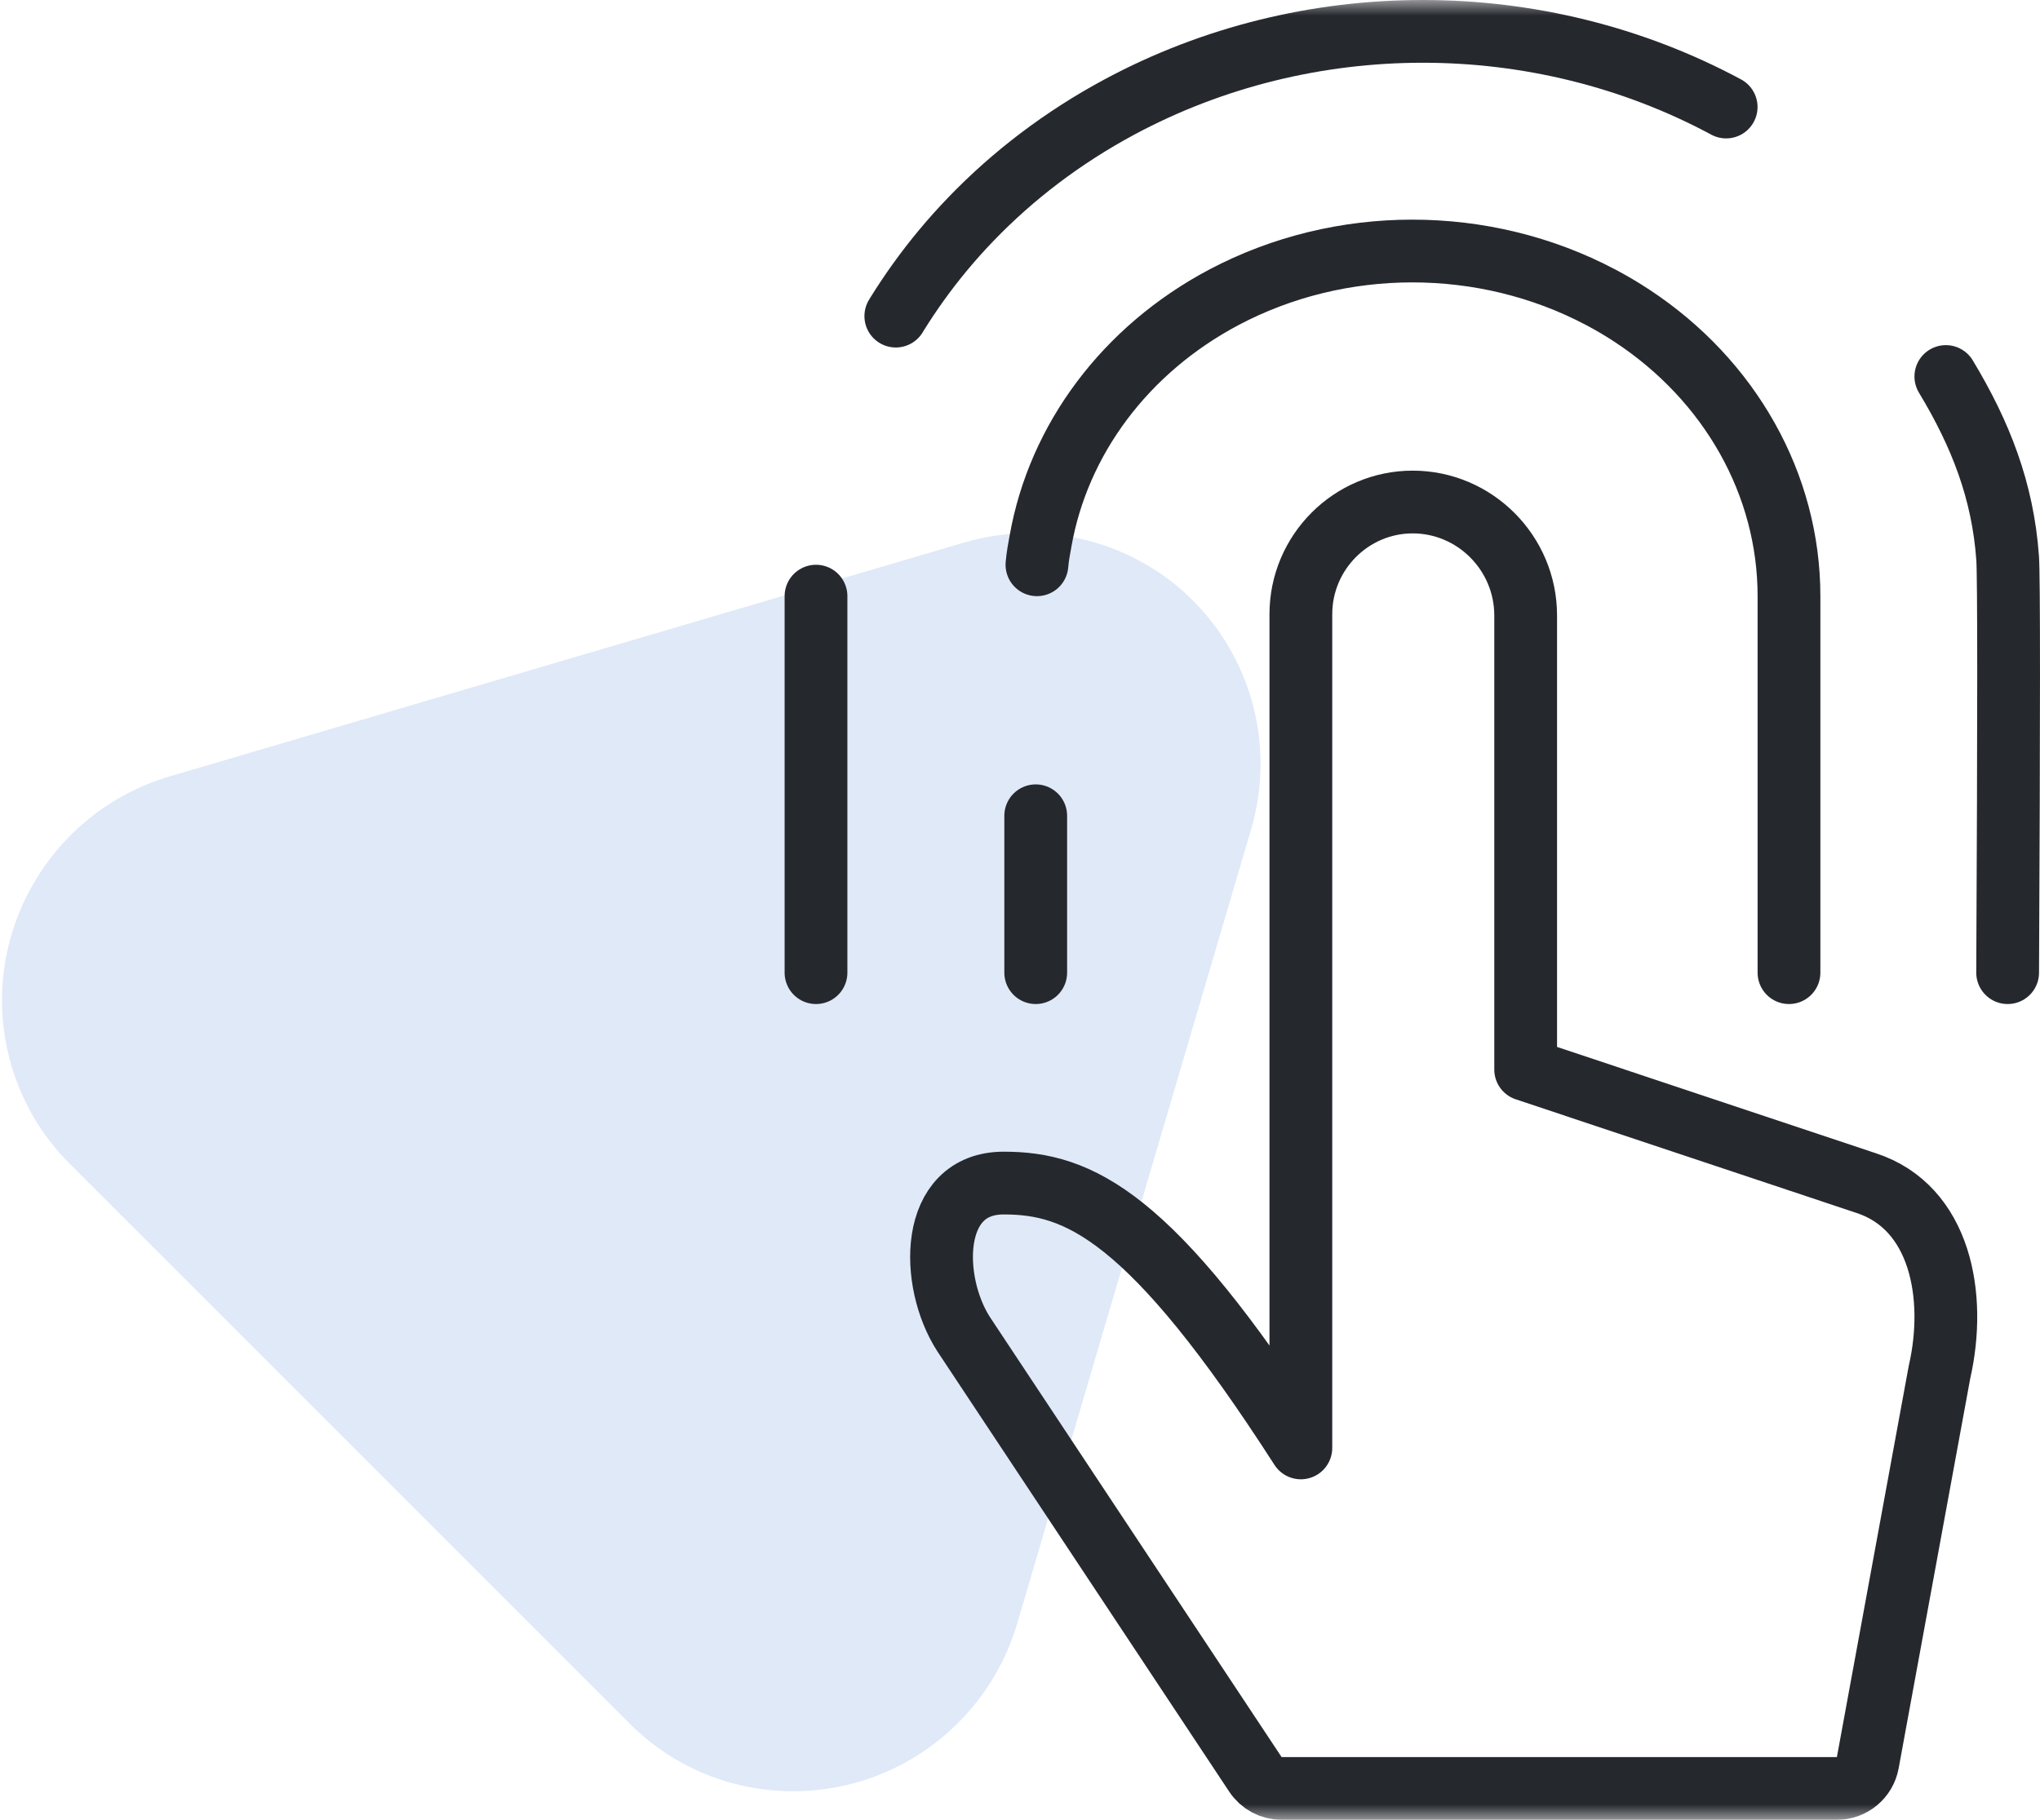 <?xml version="1.0" encoding="UTF-8"?>
<svg width="65px" height="58px" viewBox="0 0 65 58" version="1.1" xmlns="http://www.w3.org/2000/svg" xmlns:xlink="http://www.w3.org/1999/xlink">
    <title>img_icon_biometricauth</title>
    <defs>
        <rect id="path-1" x="0" y="0" width="92" height="58"></rect>
    </defs>
    <g id="Master" stroke="none" stroke-width="1" fill="none" fill-rule="evenodd">
        <g id="Artboard-Copy-2" transform="translate(-290, -772)">
            <g id="Icons-/-Illustrative-/-92px-With-Triangle-/-Bottom-Left-Triangle-Icon" transform="translate(289, 772)">
                <mask id="mask-2" fill="white">
                    <use xlink:href="#path-1"></use>
                </mask>
                <g id="Mask"></g>
                <path d="M32.045,17.431 L44.667,40.588 C46.626,44.181 45.318,48.692 41.746,50.663 C40.659,51.263 39.439,51.577 38.199,51.577 L12.954,51.577 C8.88,51.577 5.577,48.255 5.577,44.156 C5.577,42.909 5.89,41.681 6.486,40.588 L19.108,17.431 C21.067,13.838 25.551,12.522 29.123,14.493 C30.355,15.172 31.369,16.192 32.045,17.431 Z" id="triangle" fill="#E0E9F8" mask="url(#mask-2)" transform="translate(25.577, 32.577) scale(1, -1) rotate(135) translate(-25.577, -32.577) "></path>
                <g id="Group" mask="url(#mask-2)">
                    <g transform="translate(16, -1)" id="img_icon_illustrative_biometric-authentication,-fingerprint_1">
                        <rect id="icon-size-bg" x="0" y="0" width="60" height="60"></rect>
                        <path d="M40,4.411 C34.018,1.196 26.647,1.196 20.665,4.412 C18.871,5.376 17.284,6.585 15.941,7.979 C15.327,8.616 14.764,9.292 14.256,10.001 C14.021,10.329 13.797,10.664 13.585,11.006 C13.571,11.029 13.557,11.052 13.543,11.075 M11,20 L11,32" id="Shape" stroke="#25282D" stroke-width="2" stroke-linecap="round" stroke-linejoin="round"></path>
                        <path d="M48.969,32 C49.01,23.77 49.01,19.367 48.969,18.791 C48.817,16.645 48.109,14.838 47,13" id="Shape" stroke="#25282D" stroke-width="2" stroke-linecap="round" stroke-linejoin="round"></path>
                        <path d="M18,32 L18,20.001 C17.999,16.439 19.878,13.121 22.996,11.068 C23.317,10.856 23.652,10.658 23.999,10.474 M42.001,32 C42.001,30.075 42.001,28.403 42.001,27 M41.962,19 C41.936,18.707 41.898,18.528 41.847,18.24 C41.276,15.009 39.152,12.142 36.002,10.474 C32.289,8.509 27.714,8.509 24.001,10.474" id="Shape" stroke="#25282D" stroke-width="2" stroke-linecap="round" stroke-linejoin="round" transform="translate(30.001, 20.5) scale(-1, 1) translate(-30.001, -20.5) "></path>
                        <path d="M26.449,20.579 C26.449,18.601 28.054,17 30.012,17 C31.989,17 33.612,18.621 33.612,20.618 L33.612,35.088 L44.459,38.706 C46.819,39.473 47.356,42.29 46.797,44.735 L44.512,57.181 C44.425,57.655 44.011,58 43.528,58 L25.835,58 C25.499,58 25.186,57.832 25.001,57.552 L15.708,43.529 L15.708,43.529 C14.624,41.856 14.593,38.706 16.981,38.706 C19.369,38.706 21.673,39.716 26.449,47.147 L26.449,20.579 Z" id="Path" stroke="#25282D" stroke-width="2" stroke-linejoin="round"></path>
                    </g>
                </g>
            </g>
        </g>
    </g>
</svg>